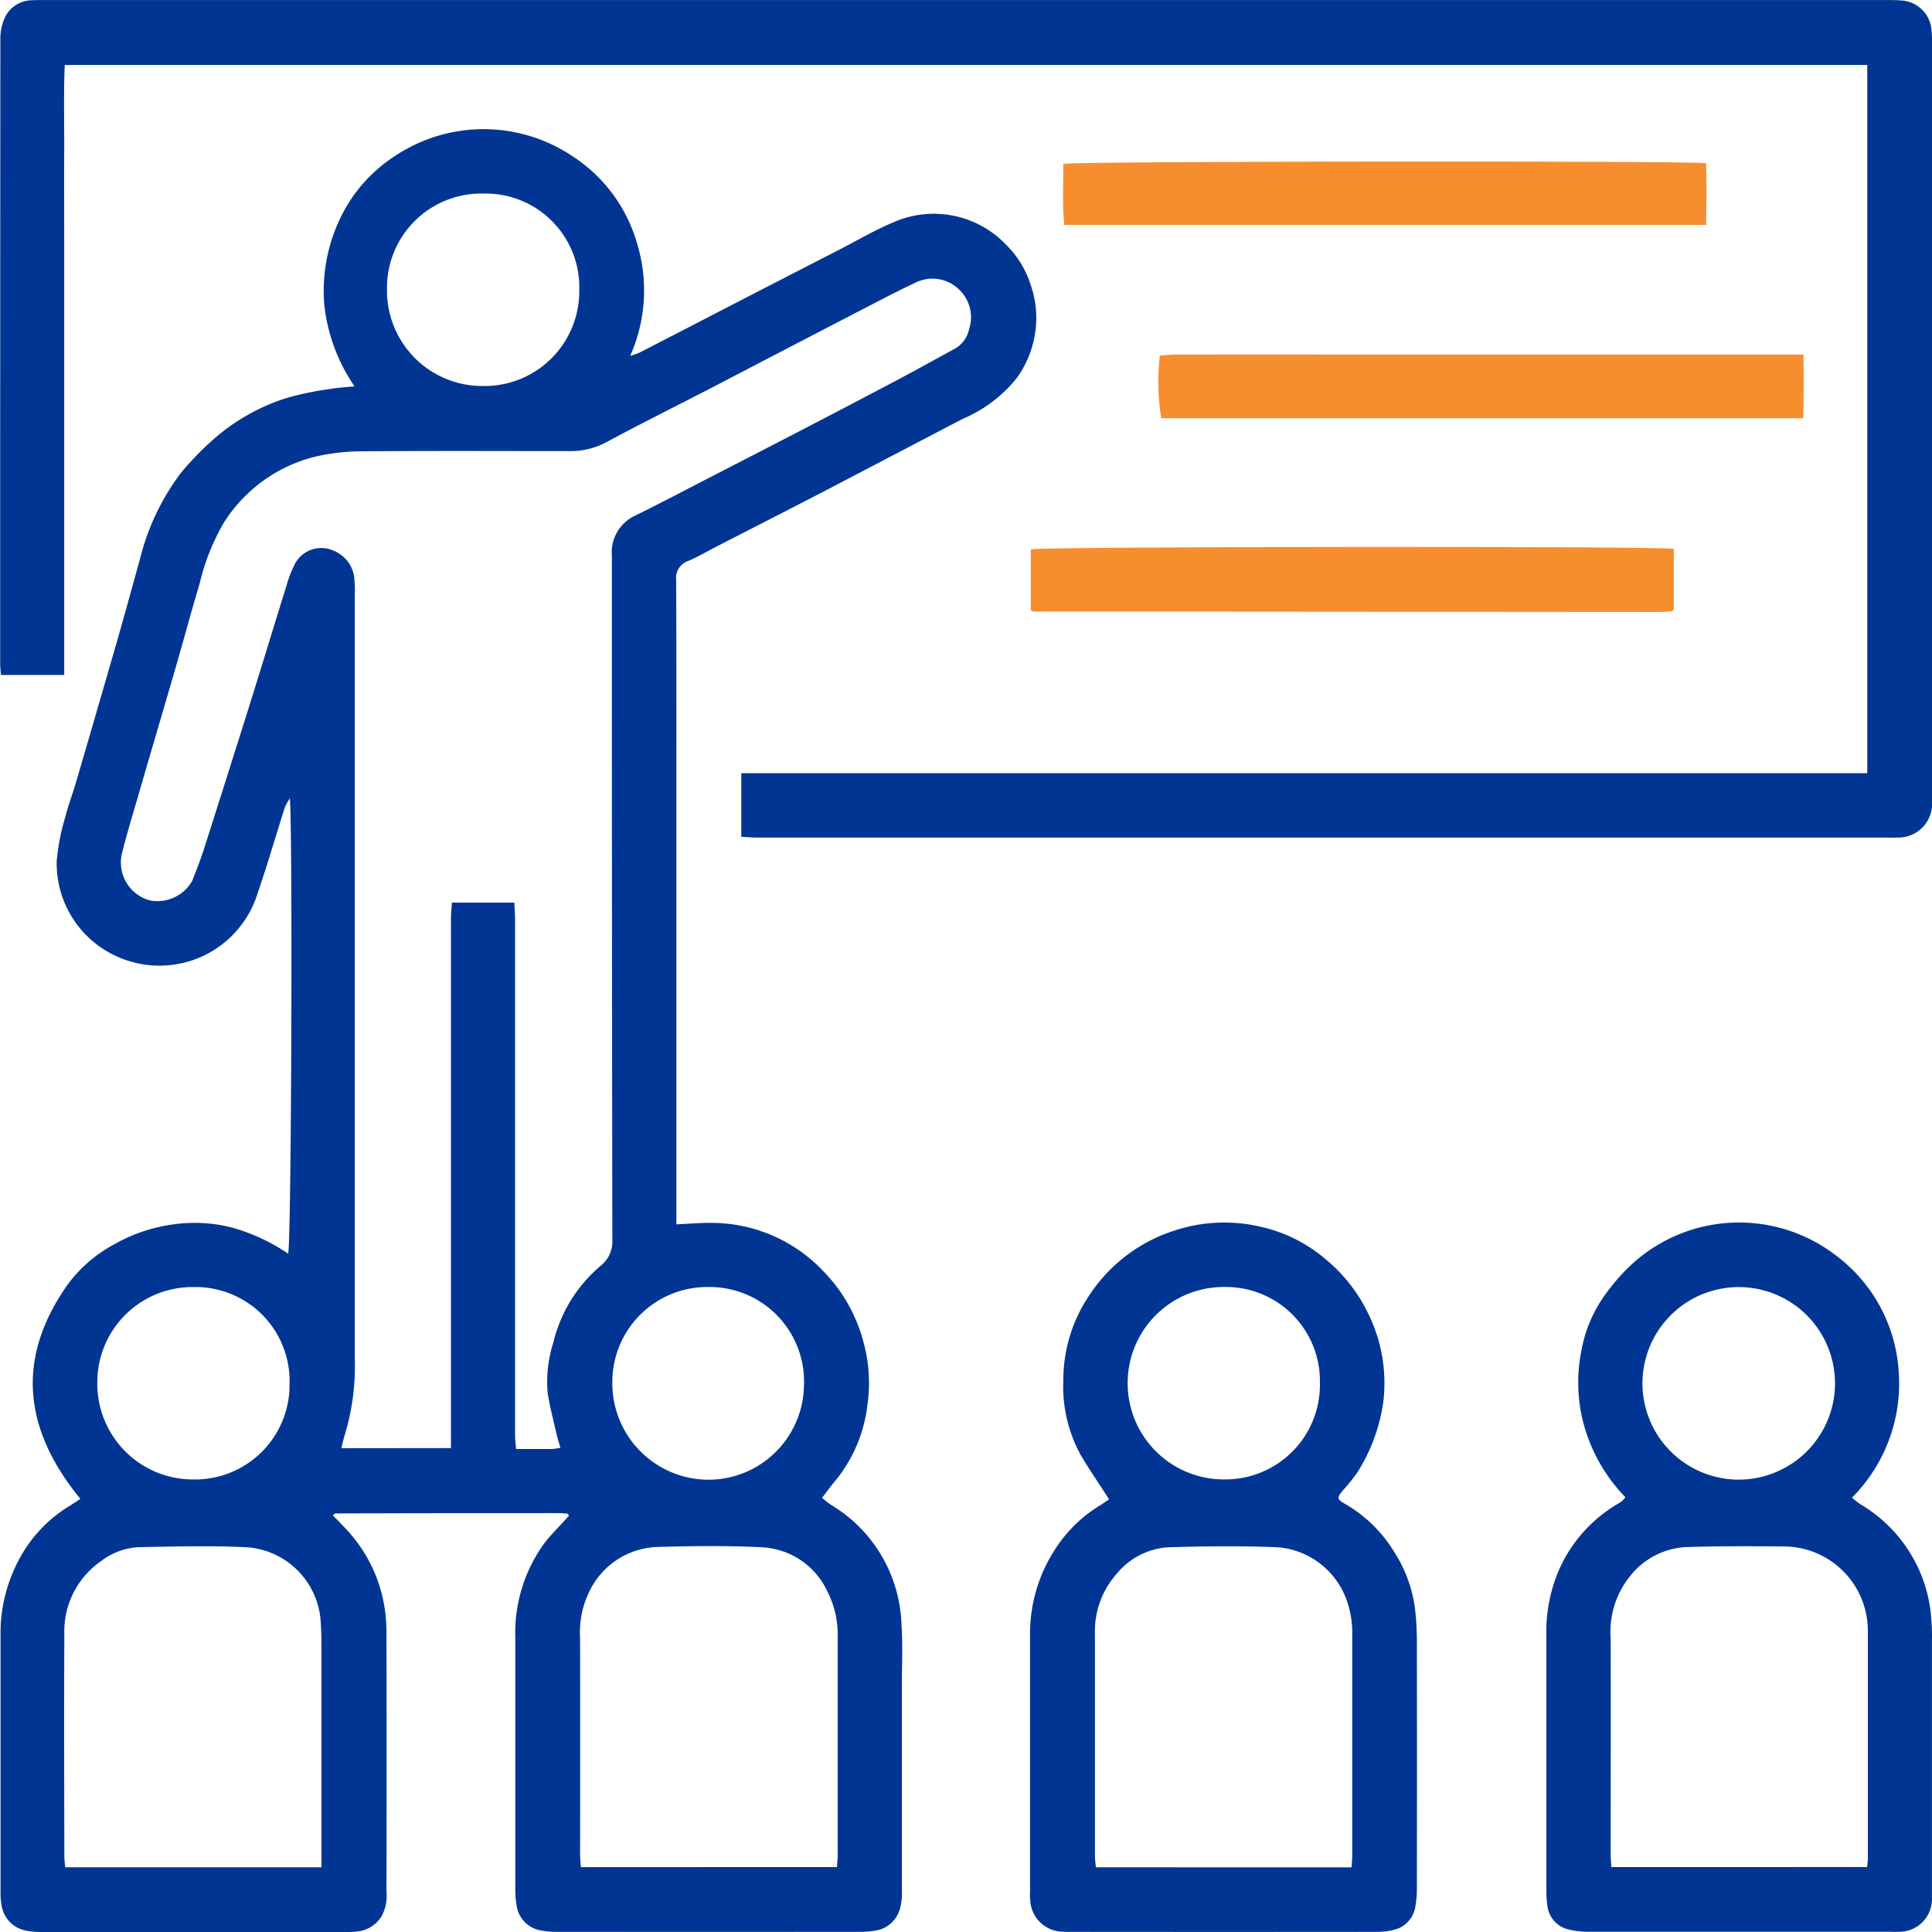 <svg xmlns="http://www.w3.org/2000/svg" width="80.816" height="80.815" viewBox="0 0 80.816 80.815">
  <g id="Grupo_267" data-name="Grupo 267" transform="translate(231.13 178.749)">
    <path id="Caminho_20274" data-name="Caminho 20274" d="M-202.861-107.28c.559-.024,1.026-.067,1.493-.061a6.443,6.443,0,0,1,4.68,2.022,6.634,6.634,0,0,1,1.683,2.986,6.449,6.449,0,0,1,.154,2.645A6.105,6.105,0,0,1-196.2-96.54c-.184.213-.346.446-.544.7a4.1,4.1,0,0,0,.361.284,6.061,6.061,0,0,1,2.963,5.03c.055.821.017,1.649.017,2.474q0,4.318,0,8.637a2.486,2.486,0,0,1-.066.7,1.26,1.26,0,0,1-.986.968,3.74,3.74,0,0,1-.7.061q-6.339.005-12.677,0a3.278,3.278,0,0,1-.7-.063,1.23,1.23,0,0,1-.993-1.073,3.7,3.7,0,0,1-.05-.652c0-3.5,0-7,0-10.506a6.391,6.391,0,0,1,1.192-3.929c.257-.348.574-.652.864-.976.064-.071.129-.141.189-.2a.649.649,0,0,0-.04-.068c-.01-.012-.023-.028-.035-.029-.134-.008-.268-.019-.4-.019q-4.646,0-9.293.014c-.025,0-.05.034-.11.078.238.249.482.488.707.744a6.189,6.189,0,0,1,1.331,2.505,6.537,6.537,0,0,1,.206,1.743q.012,5.379,0,10.758a1.769,1.769,0,0,1-.2,1.014,1.36,1.36,0,0,1-1.024.645,3.4,3.4,0,0,1-.5.02q-6.339,0-12.677,0a3.272,3.272,0,0,1-.652-.051,1.278,1.278,0,0,1-1.051-1.081,2.777,2.777,0,0,1-.039-.552c0-3.569,0-7.138,0-10.708a6.5,6.5,0,0,1,.776-3.194,5.769,5.769,0,0,1,2.118-2.241c.139-.083.272-.177.446-.29-2.356-2.87-2.72-5.833-.564-8.921a5.8,5.8,0,0,1,1.947-1.708,6.792,6.792,0,0,1,2.4-.838,6.326,6.326,0,0,1,2.6.129,8.121,8.121,0,0,1,2.307,1.08c.137-.447.191-17.582.073-19.046a2.575,2.575,0,0,0-.211.379c-.387,1.213-.74,2.439-1.155,3.642a4.294,4.294,0,0,1-5.505,2.738,4.27,4.27,0,0,1-2.884-4.124,9.015,9.015,0,0,1,.366-1.872c.114-.47.294-.924.43-1.389q.855-2.921,1.7-5.846c.338-1.176.659-2.358.988-3.537a9.9,9.9,0,0,1,1.716-3.607,12.31,12.31,0,0,1,1.4-1.438,8.478,8.478,0,0,1,3.047-1.7,13.215,13.215,0,0,1,1.821-.373c.291-.052.589-.065.99-.107a7.434,7.434,0,0,1-1.266-3.432,7.033,7.033,0,0,1,.629-3.513,6.354,6.354,0,0,1,2.345-2.7,6.681,6.681,0,0,1,7.369-.008,6.476,6.476,0,0,1,2.755,3.717,6.734,6.734,0,0,1-.3,4.662,3.9,3.9,0,0,0,.4-.141q1.988-1.023,3.973-2.051,2.189-1.129,4.381-2.253c.745-.383,1.47-.814,2.24-1.134a4.174,4.174,0,0,1,4.7.9,4.135,4.135,0,0,1,1.068,1.737,4.2,4.2,0,0,1,.161,2.085,4.292,4.292,0,0,1-.754,1.787,5.8,5.8,0,0,1-2.262,1.707c-1.915,1-3.826,2-5.742,3-1.518.788-3.043,1.563-4.564,2.345-.387.2-.763.423-1.163.593a.749.749,0,0,0-.515.8c.016,3.653.009,7.307.009,10.96v16Zm-9.405,9.359v-4.662q0-8.737,0-17.473c0-.227.026-.454.04-.683h2.611c.011.258.03.488.03.719q0,9.7,0,19.393c0,.724,0,1.448,0,2.172,0,.176.026.352.043.571.547,0,1.033,0,1.519,0a2.5,2.5,0,0,0,.335-.053c-.058-.2-.116-.372-.156-.548-.133-.587-.292-1.17-.379-1.763a5.389,5.389,0,0,1,.239-2.089,6.043,6.043,0,0,1,1.968-3.2,1.305,1.305,0,0,0,.5-1.117q-.021-14.292-.019-28.584a1.691,1.691,0,0,1,1-1.7c.976-.48,1.938-.988,2.905-1.486q2.012-1.036,4.023-2.075,2.05-1.065,4.093-2.144c.784-.415,1.557-.849,2.336-1.272a1.22,1.22,0,0,0,.58-.792,1.6,1.6,0,0,0-.453-1.713,1.586,1.586,0,0,0-1.789-.249c-.576.27-1.143.56-1.708.853q-3.389,1.757-6.776,3.521c-1.473.764-2.962,1.5-4.421,2.287a3.134,3.134,0,0,1-1.54.382c-2.862,0-5.724-.015-8.585.009a8.779,8.779,0,0,0-2.1.23,6.322,6.322,0,0,0-3.782,2.732,9.212,9.212,0,0,0-1.023,2.556c-.35,1.172-.668,2.354-1.008,3.53-.523,1.8-1.055,3.6-1.58,5.406-.229.788-.467,1.575-.667,2.371a1.641,1.641,0,0,0,1.2,1.969,1.685,1.685,0,0,0,1.737-.818c.172-.434.343-.869.485-1.312q.957-2.994,1.9-5.994c.526-1.68,1.035-3.364,1.56-5.044a4.859,4.859,0,0,1,.363-.933,1.249,1.249,0,0,1,1.6-.54,1.4,1.4,0,0,1,.885,1.289,4.326,4.326,0,0,1,.009.605q0,15.933,0,31.867a9.911,9.911,0,0,1-.446,3.325,4.365,4.365,0,0,0-.105.462Zm-5.417,17.535v-.733q0-4.29,0-8.58c0-.353-.014-.707-.039-1.059a3.33,3.33,0,0,0-3.016-3.01c-1.526-.082-3.06-.036-4.589-.009a2.823,2.823,0,0,0-1.579.586,3.57,3.57,0,0,0-1.532,3.063c-.016,3.1-.006,6.191,0,9.287,0,.145.023.29.036.455Zm21.562-.009c.012-.193.031-.357.031-.52q0-4.567,0-9.134a3.919,3.919,0,0,0-.419-1.85,3.187,3.187,0,0,0-2.721-1.871c-1.459-.076-2.926-.056-4.388-.016a3.277,3.277,0,0,0-2.831,1.806,3.871,3.871,0,0,0-.416,2q.008,4.517,0,9.033c0,.179.021.358.033.555ZM-223.078-96.61a3.952,3.952,0,0,0,4.06-3.993,3.932,3.932,0,0,0-4.017-4.054,3.98,3.98,0,0,0-4.024,3.987A4,4,0,0,0-223.078-96.61Zm12.15-45.738a3.963,3.963,0,0,0,4.029-4.009,3.919,3.919,0,0,0-4.012-4.041,3.944,3.944,0,0,0-4.031,4.025A3.988,3.988,0,0,0-210.928-142.348Zm13.431,41.732a3.955,3.955,0,0,0-4.007-4.043,3.973,3.973,0,0,0-4.012,4,4.032,4.032,0,0,0,4,4.061A4,4,0,0,0-197.5-100.616Z" transform="translate(0 -20.254)" fill="#003594"/>
    <path id="Caminho_20275" data-name="Caminho 20275" d="M-200.109-143.746v-2.66h47.1v-29.625h-75.4c-.051,1.215-.016,2.421-.022,3.627s0,2.424,0,3.636v18.253h-2.647c-.011-.169-.032-.33-.032-.491q0-13.056.008-26.111a2.148,2.148,0,0,1,.219-.962,1.277,1.277,0,0,1,1.118-.66c.2-.012.4-.008.606-.008h76.92c.235,0,.472,0,.706.021a1.345,1.345,0,0,1,1.205,1.166,4.914,4.914,0,0,1,.028.554q0,15.758,0,31.515,0,.126,0,.253a1.412,1.412,0,0,1-1.459,1.524,3.851,3.851,0,0,1-.4,0q-23.637,0-47.273,0C-199.652-143.712-199.865-143.733-200.109-143.746Z" transform="translate(-0.013 0)" fill="#003594"/>
    <path id="Caminho_20276" data-name="Caminho 20276" d="M-23.089,75.834c-.428-.668-.837-1.257-1.2-1.876a5.958,5.958,0,0,1-.715-3.1,6.33,6.33,0,0,1,1.088-3.562,6.7,6.7,0,0,1,3.67-2.739A6.6,6.6,0,0,1-16.9,64.4a6.268,6.268,0,0,1,2.864,1.387,6.723,6.723,0,0,1,1.763,2.23,6.577,6.577,0,0,1,.657,3.714,7.442,7.442,0,0,1-1.1,2.995,8.9,8.9,0,0,1-.634.78c-.206.261-.2.334.1.5A5.85,5.85,0,0,1-11.121,78.1a5.705,5.705,0,0,1,.839,2.4,11.879,11.879,0,0,1,.067,1.26q.008,5.152,0,10.3a4.331,4.331,0,0,1-.063.8,1.176,1.176,0,0,1-.9.982,2.786,2.786,0,0,1-.7.084q-6.414.007-12.828,0a3.464,3.464,0,0,1-.353-.008,1.381,1.381,0,0,1-1.33-1.34,2.056,2.056,0,0,1-.007-.353q0-5.328,0-10.656A6.474,6.474,0,0,1-25.28,77.82a5.8,5.8,0,0,1,1.8-1.727C-23.341,76.009-23.208,75.913-23.089,75.834Zm10.141,15.393c.013-.2.03-.345.03-.494q0-4.618,0-9.236a4.063,4.063,0,0,0-.245-1.476A3.342,3.342,0,0,0-16,77.841c-1.544-.065-3.094-.049-4.64,0a3.026,3.026,0,0,0-2.13,1.106,3.617,3.617,0,0,0-.911,2.541q0,4.643,0,9.286c0,.145.024.289.039.452ZM-18.308,75a3.957,3.957,0,0,0,4.037-4.016,3.934,3.934,0,0,0-3.981-4.033,4.019,4.019,0,0,0-4.061,4.005A4.022,4.022,0,0,0-18.308,75Z" transform="translate(-161.647 -191.865)" fill="#003594"/>
    <path id="Caminho_20277" data-name="Caminho 20277" d="M79.493,75.729a7.033,7.033,0,0,1-1.867-3.594,6.884,6.884,0,0,1,.041-2.61,5.73,5.73,0,0,1,.907-2.165,8.519,8.519,0,0,1,1.215-1.4,6.642,6.642,0,0,1,8.517-.339,6.57,6.57,0,0,1,2.622,4.89,6.755,6.755,0,0,1-1.955,5.236,3.83,3.83,0,0,0,.344.274,6.046,6.046,0,0,1,2.97,4.765,8.586,8.586,0,0,1,.03.908q0,5.2,0,10.4c0,.134,0,.27,0,.4a1.366,1.366,0,0,1-1.4,1.413c-.134.008-.269,0-.4,0q-6.286,0-12.572,0a3.364,3.364,0,0,1-.846-.1,1.157,1.157,0,0,1-.876-1.051,4.345,4.345,0,0,1-.035-.6q0-5.277,0-10.553a6.64,6.64,0,0,1,.438-2.615A6.01,6.01,0,0,1,79.188,76a1.75,1.75,0,0,0,.169-.111A1.547,1.547,0,0,0,79.493,75.729ZM89.605,91.2c.013-.142.031-.256.031-.369q0-4.744,0-9.488A3.529,3.529,0,0,0,86.2,77.79c-1.4-.013-2.793-.019-4.187.027a3.185,3.185,0,0,0-2.33,1.223,3.7,3.7,0,0,0-.806,2.579c.009,3.011,0,6.023,0,9.034,0,.181.018.362.028.549Zm-1.343-20.25a4.027,4.027,0,1,0-4,4.044A4.033,4.033,0,0,0,88.263,70.952Z" transform="translate(-242.633 -191.85)" fill="#003594"/>
    <path id="Caminho_20278" data-name="Caminho 20278" d="M.654-69.959v2.54c-.017.017-.028.03-.041.041s-.026.027-.04.028c-.15.012-.3.031-.451.031q-13.125-.007-26.25-.02c-.028,0-.057-.03-.114-.062V-69.94C-25.886-70.058.082-70.083.654-69.959Z" transform="translate(-161.77 -85.83)" fill="#f68d2e"/>
    <path id="Caminho_20279" data-name="Caminho 20279" d="M26.1-105.6H-.756a9.594,9.594,0,0,1-.06-2.614c.2-.016.407-.046.617-.047q3.76-.005,7.521,0H26.109C26.119-107.348,26.124-106.5,26.1-105.6Z" transform="translate(-181.799 -55.656)" fill="#f68d2e"/>
    <path id="Caminho_20280" data-name="Caminho 20280" d="M7.057-143.992H-19.791c-.09-.873-.034-1.719-.04-2.553.43-.112,26.222-.136,26.892-.026C7.078-145.739,7.078-144.893,7.057-143.992Z" transform="translate(-166.821 -25.35)" fill="#f68d2e"/>
  </g>
</svg>
